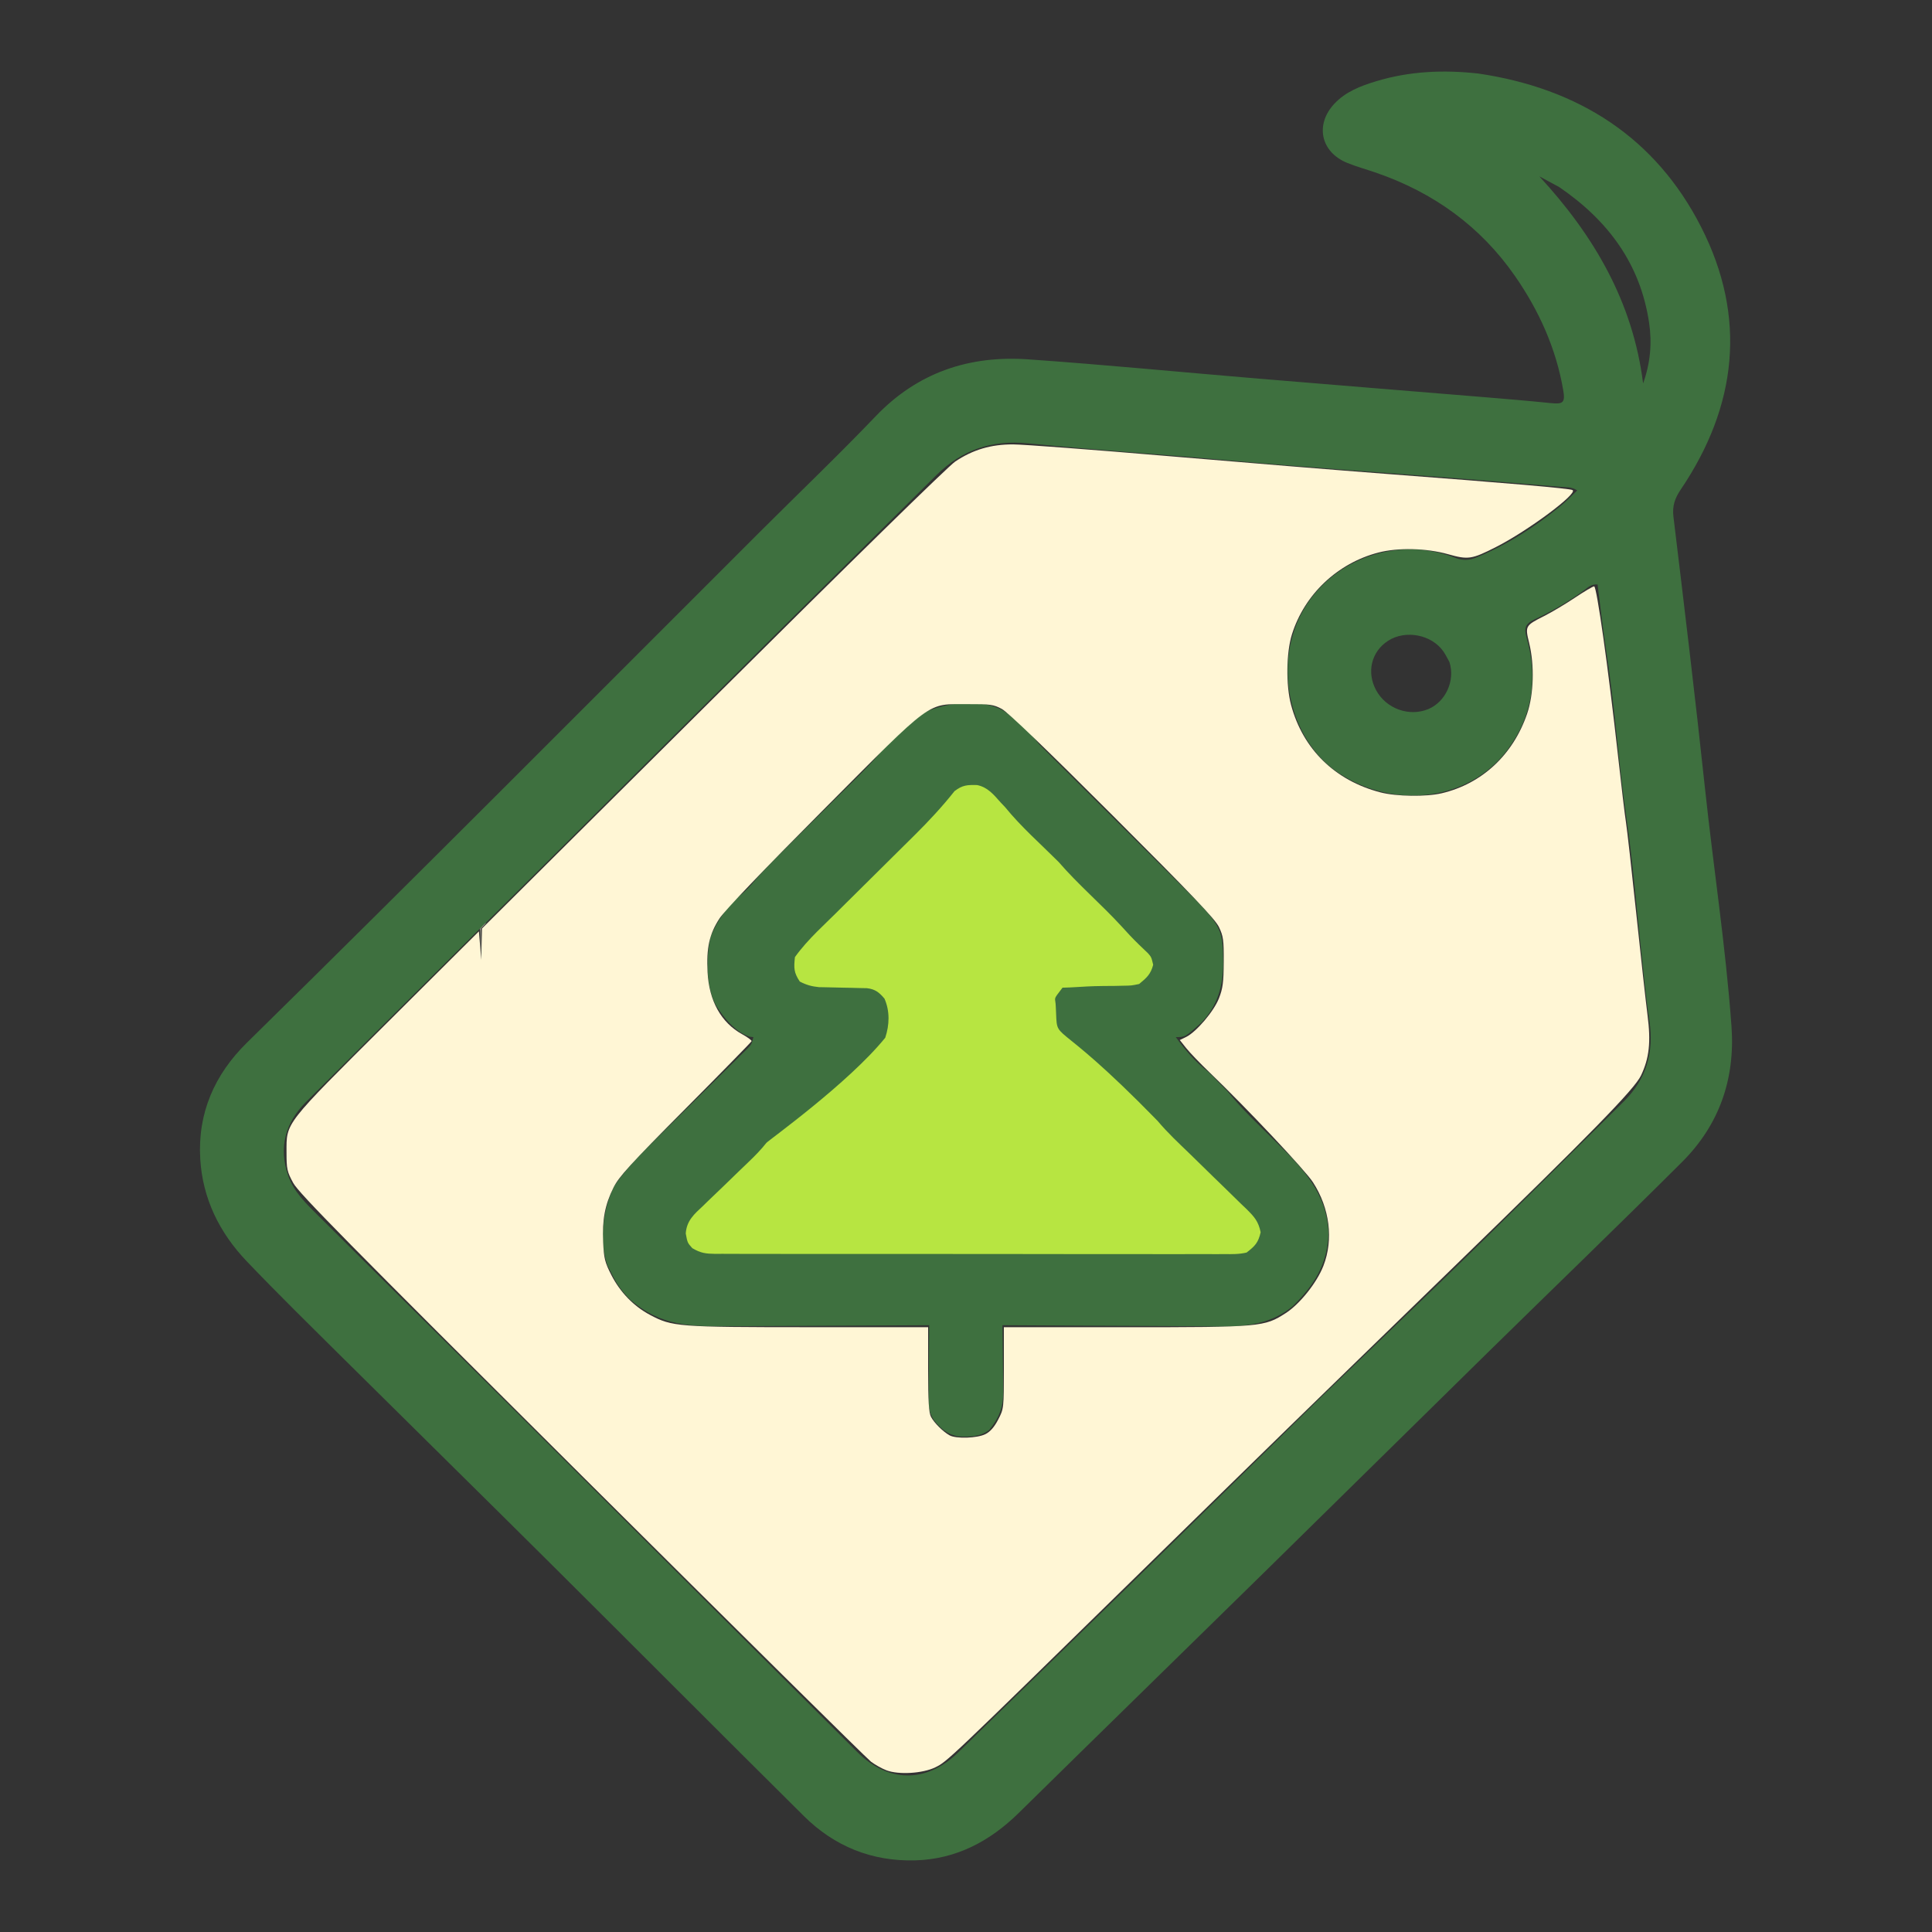 <?xml version="1.0" encoding="UTF-8" standalone="no"?>
<svg
   version="1.1"
   width="1024"
   height="1024"
   id="svg124"
   sodipodi:docname="diagonal_nobg_adj.svg"
   inkscape:version="1.3.2 (091e20e, 2023-11-25)"
   xmlns:inkscape="http://www.inkscape.org/namespaces/inkscape"
   xmlns:sodipodi="http://sodipodi.sourceforge.net/DTD/sodipodi-0.dtd"
   xmlns="http://www.w3.org/2000/svg"
   xmlns:svg="http://www.w3.org/2000/svg">
  <rect width="100%" height="100%" fill="#333333" stroke="none"/>
  <defs
     id="defs124" />
  <sodipodi:namedview
     id="namedview124"
     pagecolor="#ffffff"
     bordercolor="#000000"
     borderopacity="0.25"
     inkscape:showpageshadow="2"
     inkscape:pageopacity="0.0"
     inkscape:pagecheckerboard="0"
     inkscape:deskcolor="#d1d1d1"
     inkscape:zoom="0.65186406"
     inkscape:cx="597.51722"
     inkscape:cy="490.89989"
     inkscape:window-width="1920"
     inkscape:window-height="1027"
     inkscape:window-x="1440"
     inkscape:window-y="25"
     inkscape:window-maximized="1"
     inkscape:current-layer="layer4" />
  <g
     inkscape:groupmode="layer"
     id="layer3"
     inkscape:label="Layer 1">
    <path
       fill="#000000"
       opacity="1"
       stroke="none"
       d="m 783.59,38.98 c 53.138,7.869 93.893,33.899 118.097,81.449 24.321,47.781 19.027,94.803 -10.856,139.032 -3.115,4.61 -4.558,8.704 -3.875,14.36 5.781,47.923 11.582,95.848 16.7,143.845 4.493,42.137 11.018,84.048 14.071,126.339 2.008,27.807 -6.463,52.186 -26.184,71.858 -33.909,33.825 -68.412,67.054 -102.595,100.605 -39.767,39.034 -79.422,78.183 -119.192,117.215 -43.2,42.398 -86.534,84.659 -129.686,127.106 -15.352,15.101 -33.238,24.643 -54.981,25.246 -22.872,0.634 -42.778,-7.374 -59.006,-23.474 -44.994,-44.641 -89.714,-89.559 -134.661,-134.247 -36.597,-36.386 -73.404,-72.56 -110.043,-108.903 -17.005,-16.867 -34.125,-33.635 -50.656,-50.96 -14.384,-15.075 -23.341,-33.167 -24.587,-54.189 -1.436,-24.221 7.521,-44.703 24.73,-61.605 91.362,-89.733 181.603,-180.592 272.222,-271.071 20.341,-20.31 41.151,-40.168 61.01,-60.937 22.282,-23.302 49.663,-32.37 80.907,-30.184 40.765,2.852 81.451,6.829 122.179,10.231 39.233,3.277 78.478,6.42 117.715,9.659 12.353,1.02 24.708,2.034 37.037,3.297 6.639,0.681 7.731,-0.281 6.58,-6.984 -3.792,-22.067 -12.827,-42.02 -25.457,-60.246 -18.32,-26.438 -43.256,-44.359 -73.596,-54.843 -5.143,-1.778 -10.421,-3.214 -15.451,-5.264 -13.989,-5.702 -17.128,-20.235 -6.804,-31.297 6.008,-6.438 13.994,-9.479 22.158,-11.949 17.558,-5.314 35.496,-6.173 54.224,-4.087 m -85.595,703.672 c 21.445,-20.687 42.941,-41.322 64.363,-62.033 33.023,-31.926 65.425,-64.47 98.151,-96.69 12.082,-11.895 16.251,-26.153 13.705,-42.894 -2.056,-13.521 -3.235,-27.178 -4.733,-40.782 -2.401,-21.81 -4.11,-43.719 -7.266,-65.418 -4.318,-29.69 -6.233,-59.648 -10.804,-89.298 -1.838,-11.924 -3.145,-23.93 -4.679,-35.786 -3.402,-0.221 -5.147,1.635 -7.012,3.004 -8.283,6.082 -17.179,11.195 -26.415,15.549 -4.777,2.252 -5.649,4.478 -4.242,9.394 6.175,21.576 3.338,41.933 -10.318,60.022 -20.086,26.607 -59.801,31.692 -89.434,11.851 -26.505,-17.746 -34.974,-58.657 -18.022,-87.053 15.997,-26.796 50.021,-38.426 79.743,-26.961 4.215,1.626 7.543,1.562 11.7,-0.164 16.259,-6.749 30.83,-16.144 44.398,-27.201 3.056,-2.491 5.779,-5.39 8.824,-8.261 -3.082,-1.986 -5.765,-1.64 -8.323,-1.855 -17.769,-1.495 -35.537,-3.016 -53.314,-4.413 -42.252,-3.319 -84.545,-6.173 -126.752,-9.98 -34.203,-3.085 -68.482,-5.287 -102.639,-8.706 -19.322,-1.934 -35.069,3.434 -48.566,16.795 -27.85,27.568 -55.723,55.113 -83.519,82.735 -37.986,37.749 -75.903,75.568 -113.862,113.344 -45.665,45.444 -91.43,90.787 -136.951,136.375 -10.826,10.842 -14.451,24.1 -9.271,38.936 3.029,8.675 9.674,14.942 15.982,21.219 33.947,33.783 68.095,67.363 102.035,101.153 61.258,60.988 122.4,122.092 183.629,183.11 16.27,16.214 36.197,16.493 52.727,0.878 3.791,-3.581 7.455,-7.296 11.188,-10.938 27.389,-26.718 54.823,-53.39 82.16,-80.162 32.331,-31.663 64.579,-63.411 97.518,-95.769 m 70.228,-391.777 c -1.071,-1.892 -1.993,-3.888 -3.237,-5.659 -6.258,-8.905 -20.035,-11.515 -29.232,-5.619 -8.928,5.724 -11.585,16.747 -6.341,26.31 5.337,9.735 17.443,14.102 27.558,9.942 9.049,-3.722 14.484,-14.95 11.253,-24.975 m 58.192,-251.727 c -3.517,-1.896 -7.035,-3.793 -10.552,-5.689 29.02,31.452 49.621,66.637 55.011,109.764 3.863,-10.755 4.786,-21.397 3.178,-32.181 -4.621,-30.978 -21.469,-53.989 -47.636,-71.894 z"
       id="path1-8"
       style="fill:#3e703f;fill-opacity:1;stroke-width:1.307" />
  </g>
  <g
     inkscape:groupmode="layer"
     id="layer4"
     inkscape:label="Layer 2">
    <g
       id="g3"
       transform="matrix(1.294,0,0,1.294,-77.27,-202.795)">
      <path
         d="m 470.559,447.705 c 2,1.391 2,1.391 3.75,2.812 0.557,0.407 1.114,0.815 1.688,1.234 3.652,2.812 6.421,6.207 9.312,9.766 1.653,1.681 3.322,3.345 5,5 0.972,0.965 1.943,1.929 2.915,2.894 1.083,1.074 2.166,2.148 3.249,3.222 6.069,6.02 12.13,12.048 18.187,18.08 3.656,3.641 7.316,7.279 10.982,10.911 3.559,3.526 7.111,7.06 10.657,10.599 1.346,1.341 2.695,2.678 4.046,4.014 20.15,19.916 20.15,19.916 20.401,34.906 -0.016,9.394 -2.317,17.484 -8.938,24.438 -6.647,5.938 -6.647,5.938 -10.5,5.938 3.95,5.364 7.741,9.91 13,14 2.375,2.188 2.375,2.188 4,4 l 3,3 c 1.4,1.426 1.4,1.426 2.934,3.312 3.1,3.654 6.379,7.075 9.789,10.438 0.512,0.507 1.025,1.013 1.552,1.535 2.13,2.103 4.264,4.202 6.403,6.297 11.236,11.019 21.397,21.384 21.884,38.043 -0.473,12.504 -5.939,21.051 -14.688,29.625 -11.815,9.728 -25.889,8.281 -40.359,8.141 -2.27,-0.007 -4.539,-0.013 -6.809,-0.017 -5.938,-0.015 -11.876,-0.054 -17.814,-0.099 -6.074,-0.041 -12.147,-0.059 -18.221,-0.079 -11.891,-0.043 -23.781,-0.111 -35.672,-0.195 0.024,1.445 0.024,1.445 0.048,2.918 0.055,3.599 0.089,7.197 0.117,10.796 0.015,1.553 0.035,3.106 0.062,4.658 0.037,2.242 0.053,4.483 0.067,6.725 0.015,0.686 0.031,1.371 0.047,2.078 0,6.416 -1.673,10.816 -5.777,15.762 -3.836,2.877 -7.999,2.81 -12.645,2.625 -4.5,-0.867 -7.077,-3.067 -9.918,-6.562 -2.526,-3.788 -2.254,-6.785 -2.195,-11.168 0,-0.795 0.01,-1.59 0.01,-2.409 0.011,-2.537 0.036,-5.074 0.062,-7.611 0.01,-1.721 0.019,-3.441 0.027,-5.162 0.022,-4.217 0.057,-8.434 0.098,-12.65 -1.251,0.009 -2.502,0.018 -3.792,0.027 -11.828,0.081 -23.656,0.141 -35.484,0.18 -6.08,0.021 -12.16,0.049 -18.24,0.095 -5.875,0.044 -11.749,0.067 -17.623,0.078 -2.234,0.007 -4.468,0.022 -6.702,0.043 -15.989,0.149 -28.25,-0.017 -40.811,-11.06 -3.171,-3.192 -5.413,-6.315 -7.348,-10.363 -0.598,-1.176 -1.196,-2.351 -1.812,-3.562 -3.486,-10.216 -1.853,-22.872 2.812,-32.438 4.808,-7.028 10.737,-12.985 16.784,-18.934 1.619,-1.593 3.231,-3.192 4.842,-4.793 3.411,-3.388 6.829,-6.768 10.249,-10.147 3.987,-3.94 7.971,-7.883 11.946,-11.834 1.587,-1.575 3.181,-3.143 4.775,-4.711 0.968,-0.961 1.936,-1.922 2.904,-2.884 0.847,-0.837 1.694,-1.673 2.567,-2.535 2.132,-2.095 2.132,-2.095 2.933,-5.16 -0.536,-0.062 -1.073,-0.124 -1.625,-0.188 -5.242,-1.793 -9.319,-6.33 -12.375,-10.812 -0.374,-0.544 -0.748,-1.088 -1.133,-1.648 -4.45,-7.873 -4.336,-19.894 -2.352,-28.616 2.571,-6.138 6.693,-12.312 11.86,-16.611 2.227,-1.803 3.816,-3.441 5.644,-5.609 4.517,-5.216 9.398,-10.04 14.297,-14.895 0.985,-0.98 1.969,-1.961 2.954,-2.942 3.095,-3.083 6.193,-6.163 9.293,-9.241 3.6,-3.576 7.199,-7.154 10.793,-10.737 1.426,-1.419 2.855,-2.836 4.284,-4.252 3.772,-3.758 7.471,-7.49 10.873,-11.589 3.785,-3.926 7.593,-7.897 11.637,-11.59 l 5.852,-4.27 c 9.277,-4.123 22.974,-5.813 32.25,-0.812 z"
         fill="#3e703f"
         id="path4-0"
         sodipodi:nodetypes="ccccccccccccccccccccccccccccccccccccccccccccccccccccccccccccccccccsccccccc" />
      <g
         id="g2">
        <path
           d="m 459.936,478.277 c 4.389,0.899 6.798,3.932 9.684,7.173 0.594,0.626 1.187,1.252 1.799,1.896 6.588,8.111 14.503,15.03 21.889,22.416 8.082,9.347 17.459,17.301 25.812,26.406 0.853,0.928 0.853,0.928 1.723,1.875 0.563,0.614 1.126,1.228 1.707,1.86 2.381,2.517 4.878,4.908 7.398,7.286 1.361,1.573 1.361,1.573 2.111,4.698 -1.014,3.885 -2.671,5.335 -5.75,7.875 -3.138,0.659 -3.138,0.659 -6.613,0.707 -1.247,0.029 -2.494,0.058 -3.779,0.088 -1.294,0.006 -2.587,0.012 -3.92,0.018 -1.313,0.025 -2.626,0.05 -3.979,0.076 -3.237,0.059 -9.863,0.606 -13.1,0.622 -4.298,5.66 -2.832,3.329 -2.741,8.103 0.86,15.986 -2.826,0.805 41.664,46.434 4.059,4.852 8.677,9.131 13.22,13.523 3.064,2.97 6.109,5.959 9.153,8.948 1.609,1.573 3.224,3.14 4.845,4.701 2.347,2.262 4.67,4.545 6.99,6.834 1.092,1.038 1.092,1.038 2.206,2.097 3.212,3.21 4.88,5.005 5.822,9.533 -0.994,4.299 -2.28,5.623 -5.766,8.316 -3.027,0.72 -5.972,0.671 -9.072,0.628 -0.915,0.007 -1.831,0.014 -2.774,0.021 -3.069,0.018 -6.136,-5.4e-4 -9.205,-0.019 -2.2,0.005 -4.399,0.012 -6.598,0.022 -5.975,0.018 -11.95,0.006 -17.925,-0.014 -6.249,-0.016 -12.498,-0.008 -18.747,-0.002 -10.495,0.005 -20.989,-0.011 -31.484,-0.039 -10.796,-0.029 -21.592,-0.036 -32.389,-0.021 -13.012,0.019 -26.025,0.017 -39.037,-0.002 -4.97,-0.007 -9.939,-0.006 -14.909,0.002 -5.851,0.008 -11.701,-0.004 -17.552,-0.032 -2.149,-0.007 -4.298,-0.007 -6.447,2.2e-4 -2.93,0.009 -5.859,-0.007 -8.789,-0.029 -0.854,0.008 -1.707,0.017 -2.587,0.025 -3.955,-0.056 -6.036,-0.273 -9.507,-2.334 -1.978,-2.205 -1.978,-2.205 -2.692,-6.007 0.359,-5.267 3.433,-7.919 7.136,-11.366 0.656,-0.643 1.313,-1.285 1.989,-1.948 2.095,-2.044 4.215,-4.058 6.339,-6.072 2.103,-2.03 4.2,-4.066 6.296,-6.104 1.304,-1.263 2.612,-2.521 3.927,-3.773 2.647,-2.533 5.059,-4.976 7.337,-7.858 0.822,-1.01 33.575,-24.405 48.691,-43.077 1.754,-5.261 1.923,-10.891 -0.312,-16 -2.189,-2.594 -3.828,-3.903 -7.244,-4.287 -1.5,-0.028 -1.5,-0.028 -3.03,-0.057 -1.096,-0.03 -2.191,-0.059 -3.32,-0.09 -1.717,-0.033 -1.717,-0.033 -3.469,-0.066 -2.258,-0.043 -4.516,-0.095 -6.774,-0.156 -1.002,-0.019 -2.004,-0.037 -3.037,-0.057 -2.994,-0.305 -5.144,-0.908 -7.815,-2.287 -2.492,-3.737 -2.458,-5.573 -2,-10 5.314,-7.462 12.454,-13.574 18.88,-20.091 0.798,-0.795 1.596,-1.589 2.418,-2.408 0.865,-0.851 1.729,-1.702 2.62,-2.579 0.891,-0.885 1.781,-1.771 2.699,-2.683 2.369,-2.355 4.743,-4.705 7.119,-7.053 3.327,-3.29 6.65,-6.584 9.969,-9.882 1.765,-1.753 3.532,-3.502 5.303,-5.249 5.799,-5.752 11.296,-11.649 16.368,-18.055 3.292,-2.508 5.208,-2.581 9.254,-2.486 z"
           fill="#b7e541"
           id="path6-1"
           sodipodi:nodetypes="ccccccccccccccccccccccccccccccsscccccccccccccccccccccccccccccccccc" />
      </g>
    </g>
    <path
       style="fill:#f4eed7;fill-rule:evenodd;stroke-width:0.136"
       d="m 254.745,513.593 c -0.026,-16.805 -0.069,-21.322 -0.201,-21.322 -0.092,0 0.563,-0.732 1.456,-1.627 0.893,-0.895 1.684,-1.627 1.758,-1.627 0.074,0 -0.55,0.687 -1.387,1.527 l -1.523,1.527 -0.035,21.422 -0.035,21.422 z"
       id="path7" />
    <path
       style="fill:#f4eed7;fill-rule:evenodd;stroke-width:0.136"
       d="m 254.769,521.22 c -1.2e-4,-1.492 0.02,-2.12 0.044,-1.397 0.024,0.723 0.024,1.943 2.2e-4,2.712 -0.024,0.768 -0.044,0.177 -0.044,-1.315 z"
       id="path9" />
    <path
       style="fill:#fff6d5;fill-rule:evenodd;stroke-width:1.085"
       d="m 469.793,938.28 c -2.332,-0.884 -5.993,-2.928 -8.136,-4.541 C 459.515,932.125 390.532,863.909 308.361,782.148 183.948,658.356 158.365,632.403 155.411,626.983 c -3.261,-5.984 -3.547,-7.295 -3.547,-16.271 0,-15.993 -1.628,-13.9 53.538,-68.842 l 48.428,-48.232 0.622,7.554 0.622,7.554 0.192,-8.31 0.192,-8.31 122.305,-121.671 c 72.296,-71.921 124.848,-123.373 128.525,-125.833 9.402,-6.29 18.933,-9.113 30.662,-9.08 5.369,0.015 42.224,2.792 81.898,6.171 39.675,3.379 91.417,7.604 114.983,9.39 66.966,5.074 98.043,7.771 99.639,8.645 3.098,1.697 -23.581,21.559 -40.521,30.166 -12.892,6.551 -14.769,6.833 -25.446,3.826 -11.485,-3.234 -26.462,-3.589 -36.926,-0.875 -21.69,5.626 -39.215,22.223 -45.831,43.407 -3.023,9.678 -3.232,26.946 -0.453,37.345 6.27,23.46 23.283,40.111 47.369,46.36 8.488,2.202 24.241,2.422 32.542,0.455 21.306,-5.05 37.758,-20.377 45.185,-42.095 3.542,-10.357 3.986,-25.753 1.084,-37.594 -2.194,-8.951 -2.065,-9.181 7.978,-14.238 3.953,-1.99 11.255,-6.343 16.228,-9.671 4.973,-3.329 9.588,-6.052 10.254,-6.052 1.379,0 7.505,43.482 12.602,89.456 1.784,16.089 3.712,32.197 4.286,35.797 0.573,3.599 3.024,25.337 5.446,48.307 2.422,22.97 5.104,47.173 5.961,53.785 1.838,14.185 0.91,22.715 -3.471,31.91 -3.463,7.269 -26.637,30.966 -99.014,101.253 -84.008,81.581 -95.204,92.494 -169.342,165.068 -99.158,97.066 -99.425,97.32 -105.672,100.361 -6.714,3.269 -19.418,4.035 -25.935,1.564 z m 52.477,-178.146 c 2.577,-1.299 4.713,-3.73 6.78,-7.715 3.004,-5.793 3.018,-5.915 3.018,-27.39 v -21.571 h 64.057 c 72.301,0 73.988,-0.148 85.384,-7.514 7.476,-4.832 16.486,-16.149 19.926,-25.028 5.421,-13.993 3.355,-30.534 -5.532,-44.284 -4.144,-6.412 -35.194,-39.392 -54.817,-58.225 -4.973,-4.773 -10.556,-10.588 -12.408,-12.922 l -3.366,-4.244 3.291,-1.594 c 5.415,-2.623 14.75,-13.591 17.468,-20.525 2.05,-5.229 2.472,-8.445 2.533,-19.292 0.065,-11.571 -0.215,-13.62 -2.517,-18.441 -2.033,-4.259 -14.145,-16.975 -56.419,-59.236 -35.146,-35.134 -55.52,-54.713 -58.699,-56.407 -4.379,-2.334 -6.179,-2.589 -17.886,-2.541 -22.298,0.092 -17.537,-3.387 -76.712,56.049 -31.917,32.057 -52.285,53.36 -55.018,57.543 -5.367,8.214 -7.005,15.58 -6.331,28.47 0.797,15.239 7.21,26.751 18.314,32.875 2.9,1.599 5.158,3.263 5.018,3.697 -0.14,0.434 -15.908,16.543 -35.04,35.797 -29.418,29.605 -35.308,36.059 -38.167,41.82 -4.517,9.1 -6.027,17.091 -5.465,28.921 0.41,8.638 0.936,10.742 4.356,17.418 4.681,9.139 11.824,16.512 20.45,21.109 11.801,6.29 14.668,6.512 84.256,6.533 l 63.186,0.019 v 22.291 c 0,17.08 0.358,22.976 1.53,25.22 1.662,3.181 6.404,7.895 9.86,9.802 3.44,1.898 14.669,1.521 18.948,-0.637 z"
       id="path10" />
  </g>
</svg>

